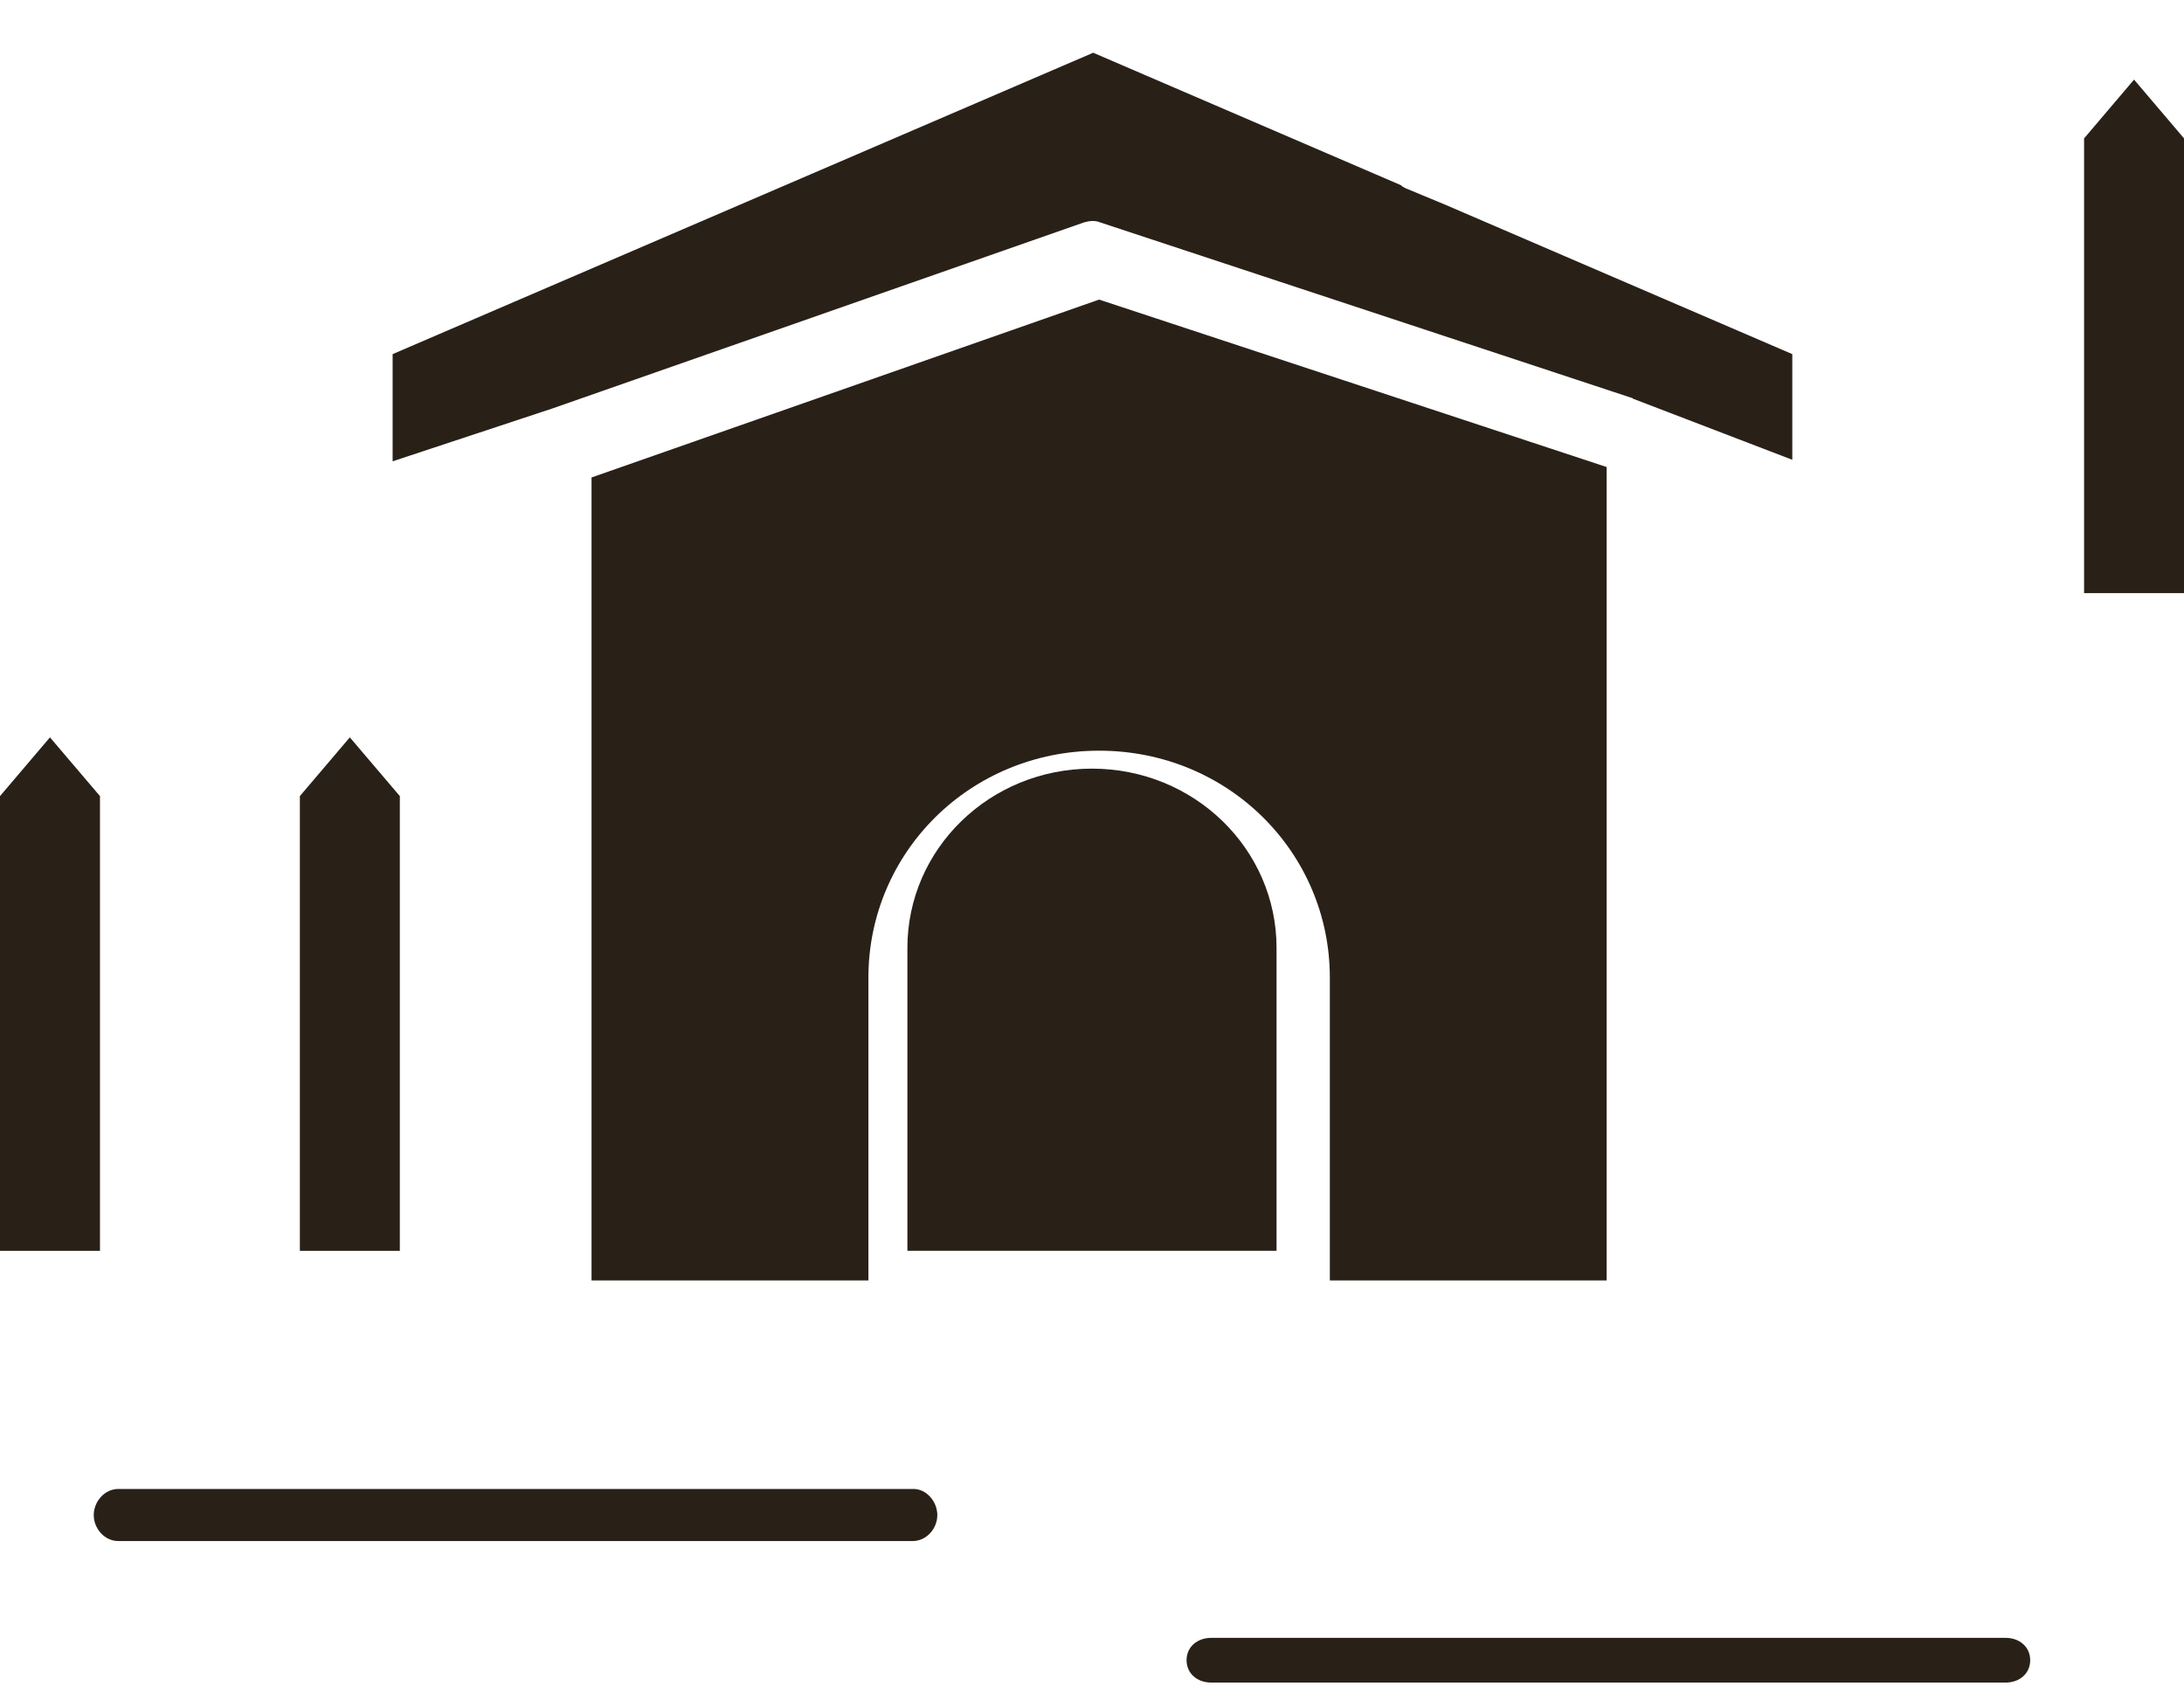 <svg width="40" height="31" viewBox="0 0 40 31" fill="none" xmlns="http://www.w3.org/2000/svg">
<path d="M1.831 14.581L0.915 13.505L0 14.581V22.91H1.831V14.581Z" fill="#292018"/>
<path d="M29.426 23.452V8.554L20.13 5.487L10.834 8.745V23.452H15.905V17.905C15.905 15.615 17.764 13.749 20.13 13.749C22.496 13.749 24.356 15.615 24.356 17.905V23.452H29.426Z" fill="#292018"/>
<path d="M19.999 14.078C18.126 14.078 16.619 15.549 16.619 17.362V22.909H23.38V17.362C23.38 15.549 21.873 14.078 19.999 14.078Z" fill="#292018"/>
<path d="M5.492 22.91H7.323V14.581L6.407 13.505L5.492 14.581V22.91Z" fill="#292018"/>
<path d="M39.085 1.458L38.17 2.535V10.863H40.001V2.535L39.085 1.458Z" fill="#292018"/>
<path d="M19.854 4.073C19.952 4.046 20.051 4.032 20.149 4.073L29.895 7.291C29.91 7.291 29.895 7.291 29.91 7.303L32.826 8.421V6.486L26.459 3.745L25.741 3.447C25.713 3.433 25.685 3.419 25.656 3.391L20.022 0.966L7.191 6.486V8.449L10.121 7.48L19.854 4.073Z" fill="#292018"/>
<path d="M16.731 27.271H2.168C1.913 27.271 1.717 27.504 1.717 27.749C1.717 27.995 1.913 28.225 2.168 28.225H16.716C16.97 28.225 17.167 27.995 17.167 27.749C17.167 27.504 16.97 27.271 16.731 27.271Z" fill="#292018"/>
<path d="M36.732 29.998H22.183C21.93 29.998 21.732 30.162 21.732 30.407C21.732 30.653 21.93 30.817 22.183 30.817H36.732C36.986 30.817 37.183 30.653 37.183 30.407C37.183 30.162 36.986 29.998 36.732 29.998Z" fill="#292018"/>
</svg>

